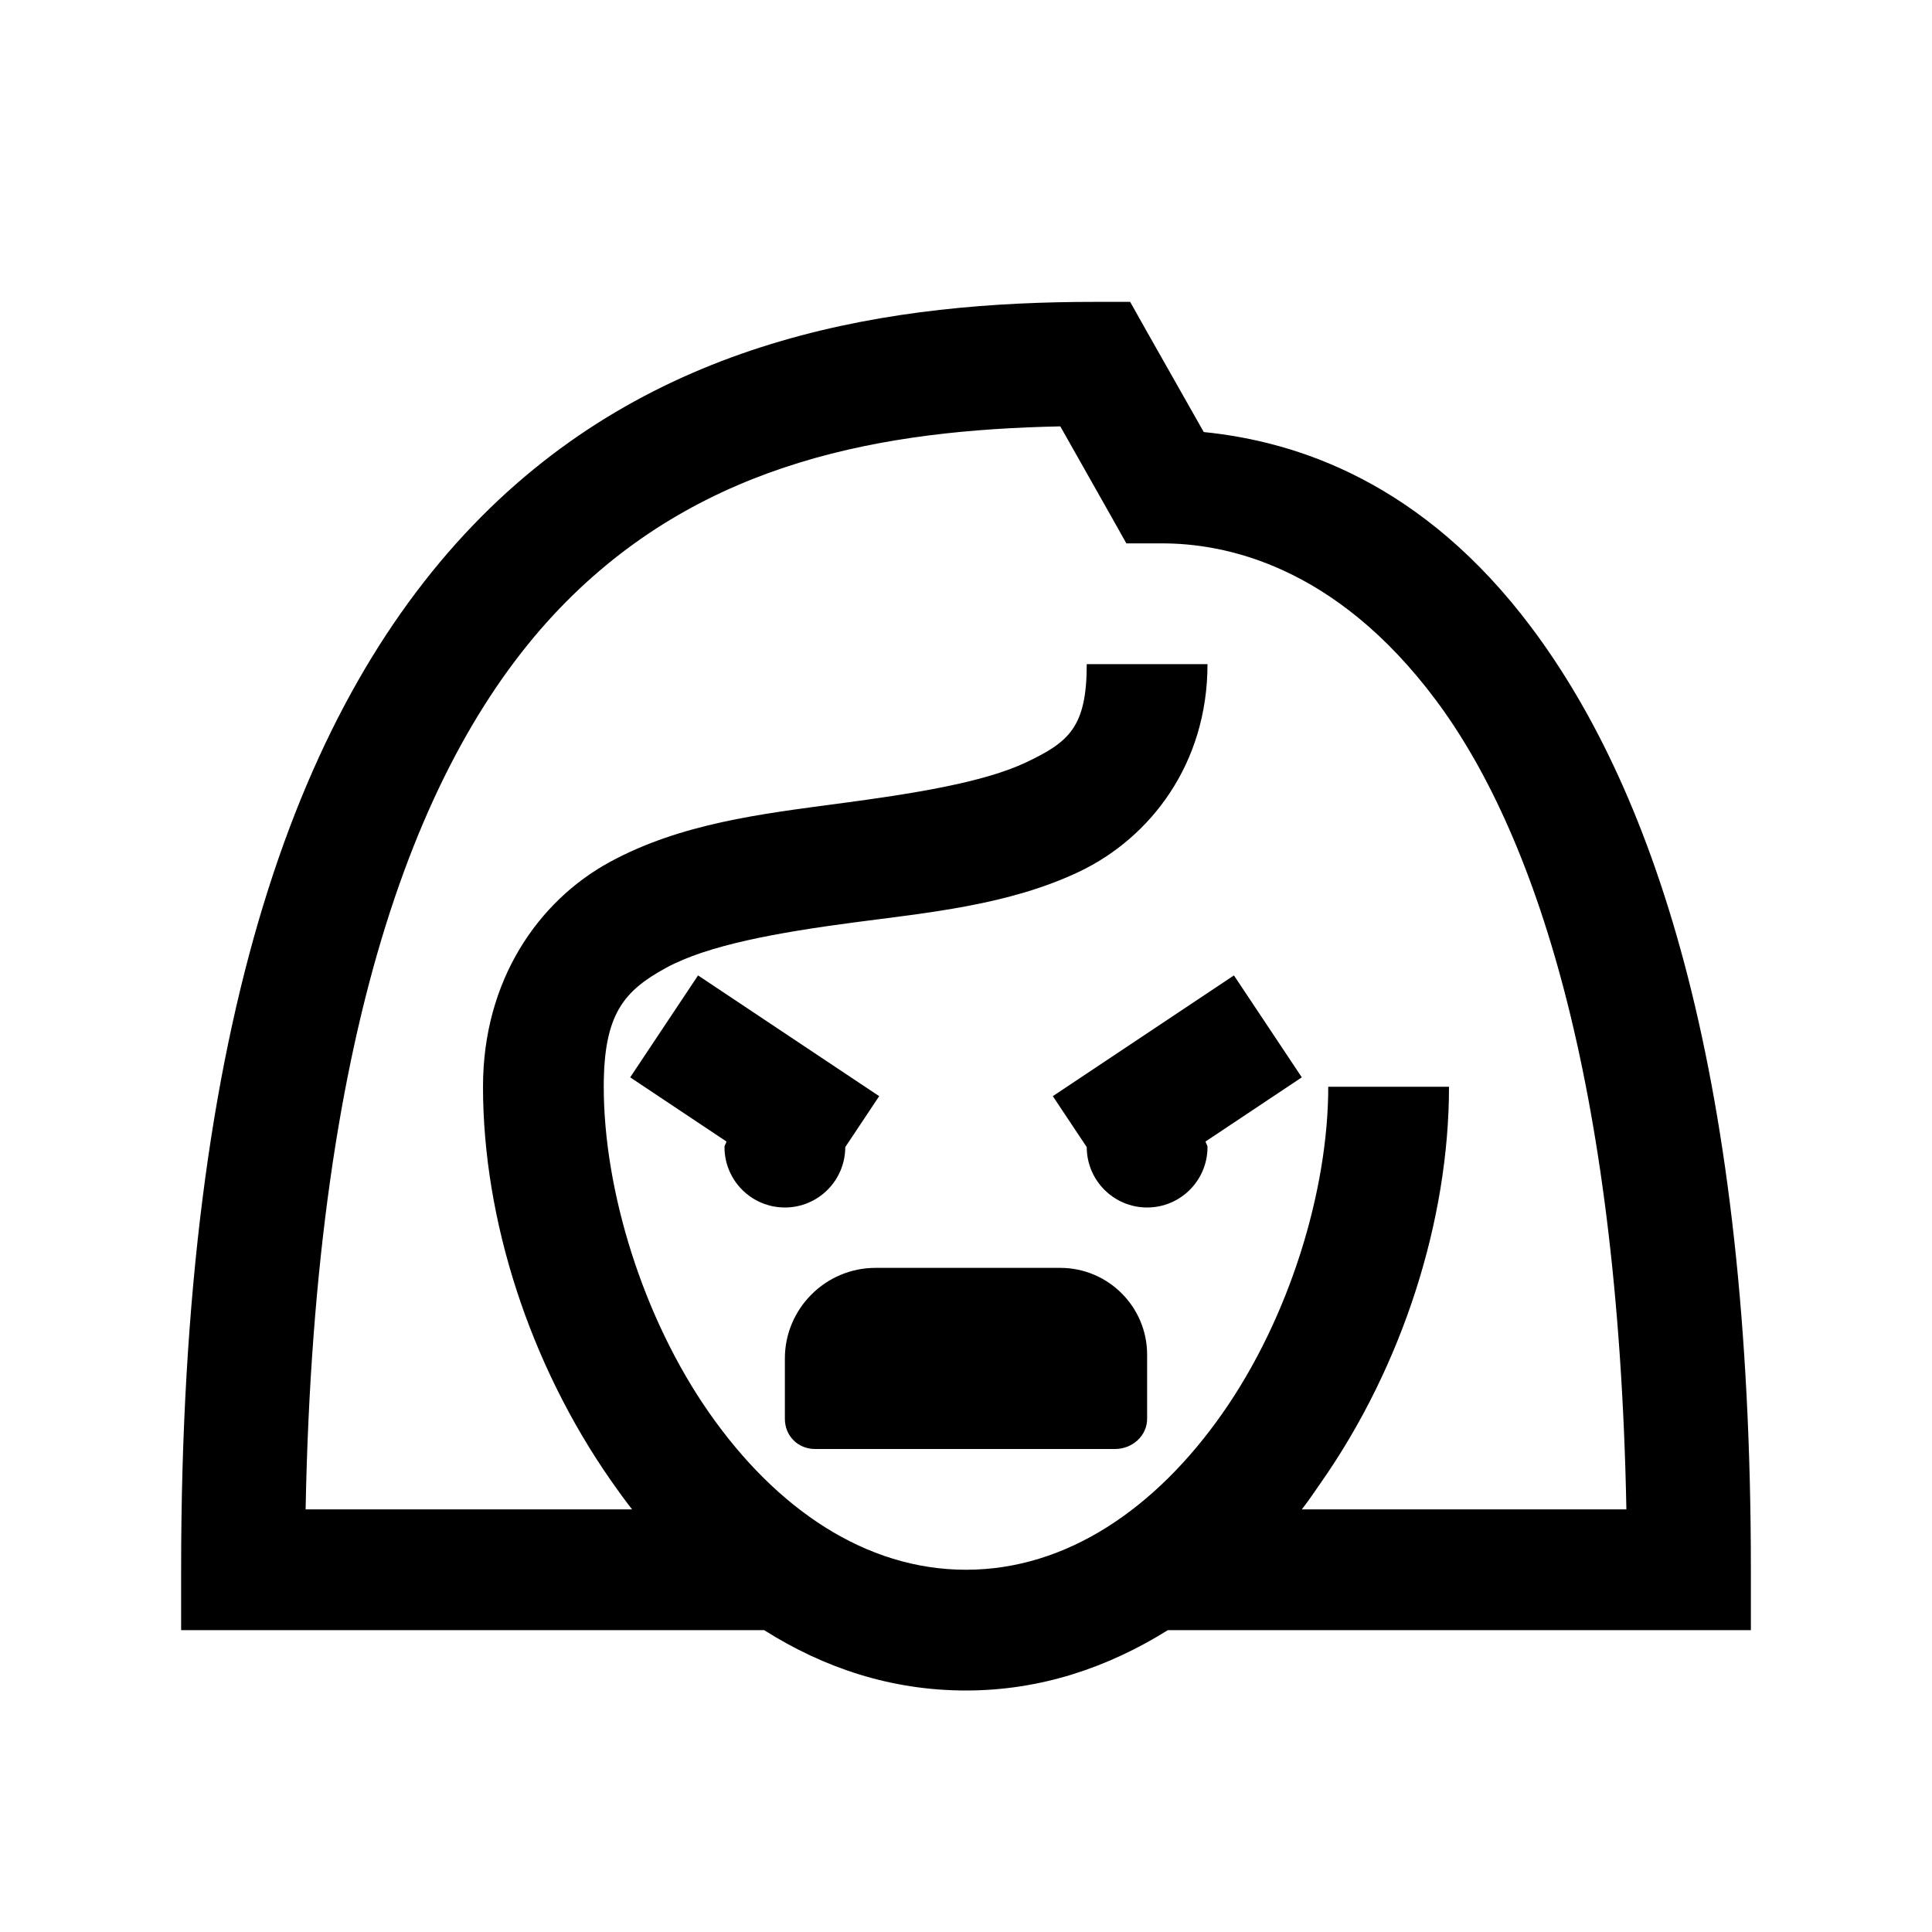 <?xml version="1.0"?>
<svg xmlns="http://www.w3.org/2000/svg" viewBox="0 0 32 32">
    <path d="M 18.125 5 C 14.821 5 10.961 5.548 7.969 8.562 C 4.977 11.577 3 16.866 3 26 L 3 27 L 4 27 L 12.656 27 C 13.645 27.625 14.759 28 16 28 C 17.24 28 18.355 27.617 19.344 27 L 28 27 L 29 27 L 29 26 C 29 17.875 27.43 13.156 25.375 10.406 C 23.566 7.986 21.483 7.312 19.938 7.156 L 19 5.5 L 18.719 5 L 18.125 5 z M 17.562 7.062 L 18.375 8.5 L 18.656 9 L 19.25 9 C 20.261 9 22.098 9.341 23.781 11.594 C 25.385 13.739 26.801 17.83 26.938 25 L 21.562 25 C 21.672 24.86 21.773 24.708 21.875 24.562 C 23.233 22.624 24 20.207 24 18 L 22 18 C 22 19.722 21.356 21.827 20.25 23.406 C 19.144 24.986 17.665 26 16 26 C 14.337 26 12.857 24.989 11.75 23.406 C 10.643 21.824 10 19.711 10 18 C 10 16.796 10.334 16.412 11.031 16.031 C 11.728 15.651 12.884 15.446 14.125 15.281 C 15.366 15.117 16.704 14.994 17.875 14.438 C 19.046 13.881 20 12.66 20 11 L 18 11 C 18 12.044 17.704 12.29 17 12.625 C 16.296 12.96 15.134 13.145 13.875 13.312 C 12.616 13.48 11.272 13.638 10.094 14.281 C 8.916 14.925 8 16.235 8 18 C 8 20.198 8.768 22.591 10.125 24.531 C 10.235 24.689 10.35 24.848 10.469 25 L 5.062 25 C 5.215 16.864 7.009 12.353 9.375 9.969 C 11.696 7.63 14.649 7.122 17.562 7.062 z M 11.562 16.156 L 10.438 17.844 L 12.031 18.906 C 12.028 18.941 12 18.965 12 19 C 12 19.552 12.448 20 13 20 C 13.552 20 14 19.552 14 19 L 14.562 18.156 L 11.562 16.156 z M 20.438 16.156 L 17.438 18.156 L 18 19 C 18 19.552 18.448 20 19 20 C 19.552 20 20 19.552 20 19 C 20 18.965 19.972 18.941 19.969 18.906 L 21.562 17.844 L 20.438 16.156 z M 14.5 21 C 13.675 21 13 21.675 13 22.5 L 13 23.5 C 13 23.783 13.217 24 13.5 24 L 15.875 24 L 18.469 24 C 18.753 24 19 23.783 19 23.5 L 19 22.438 C 19 21.645 18.355 21 17.562 21 L 14.5 21 z"/>
</svg>

